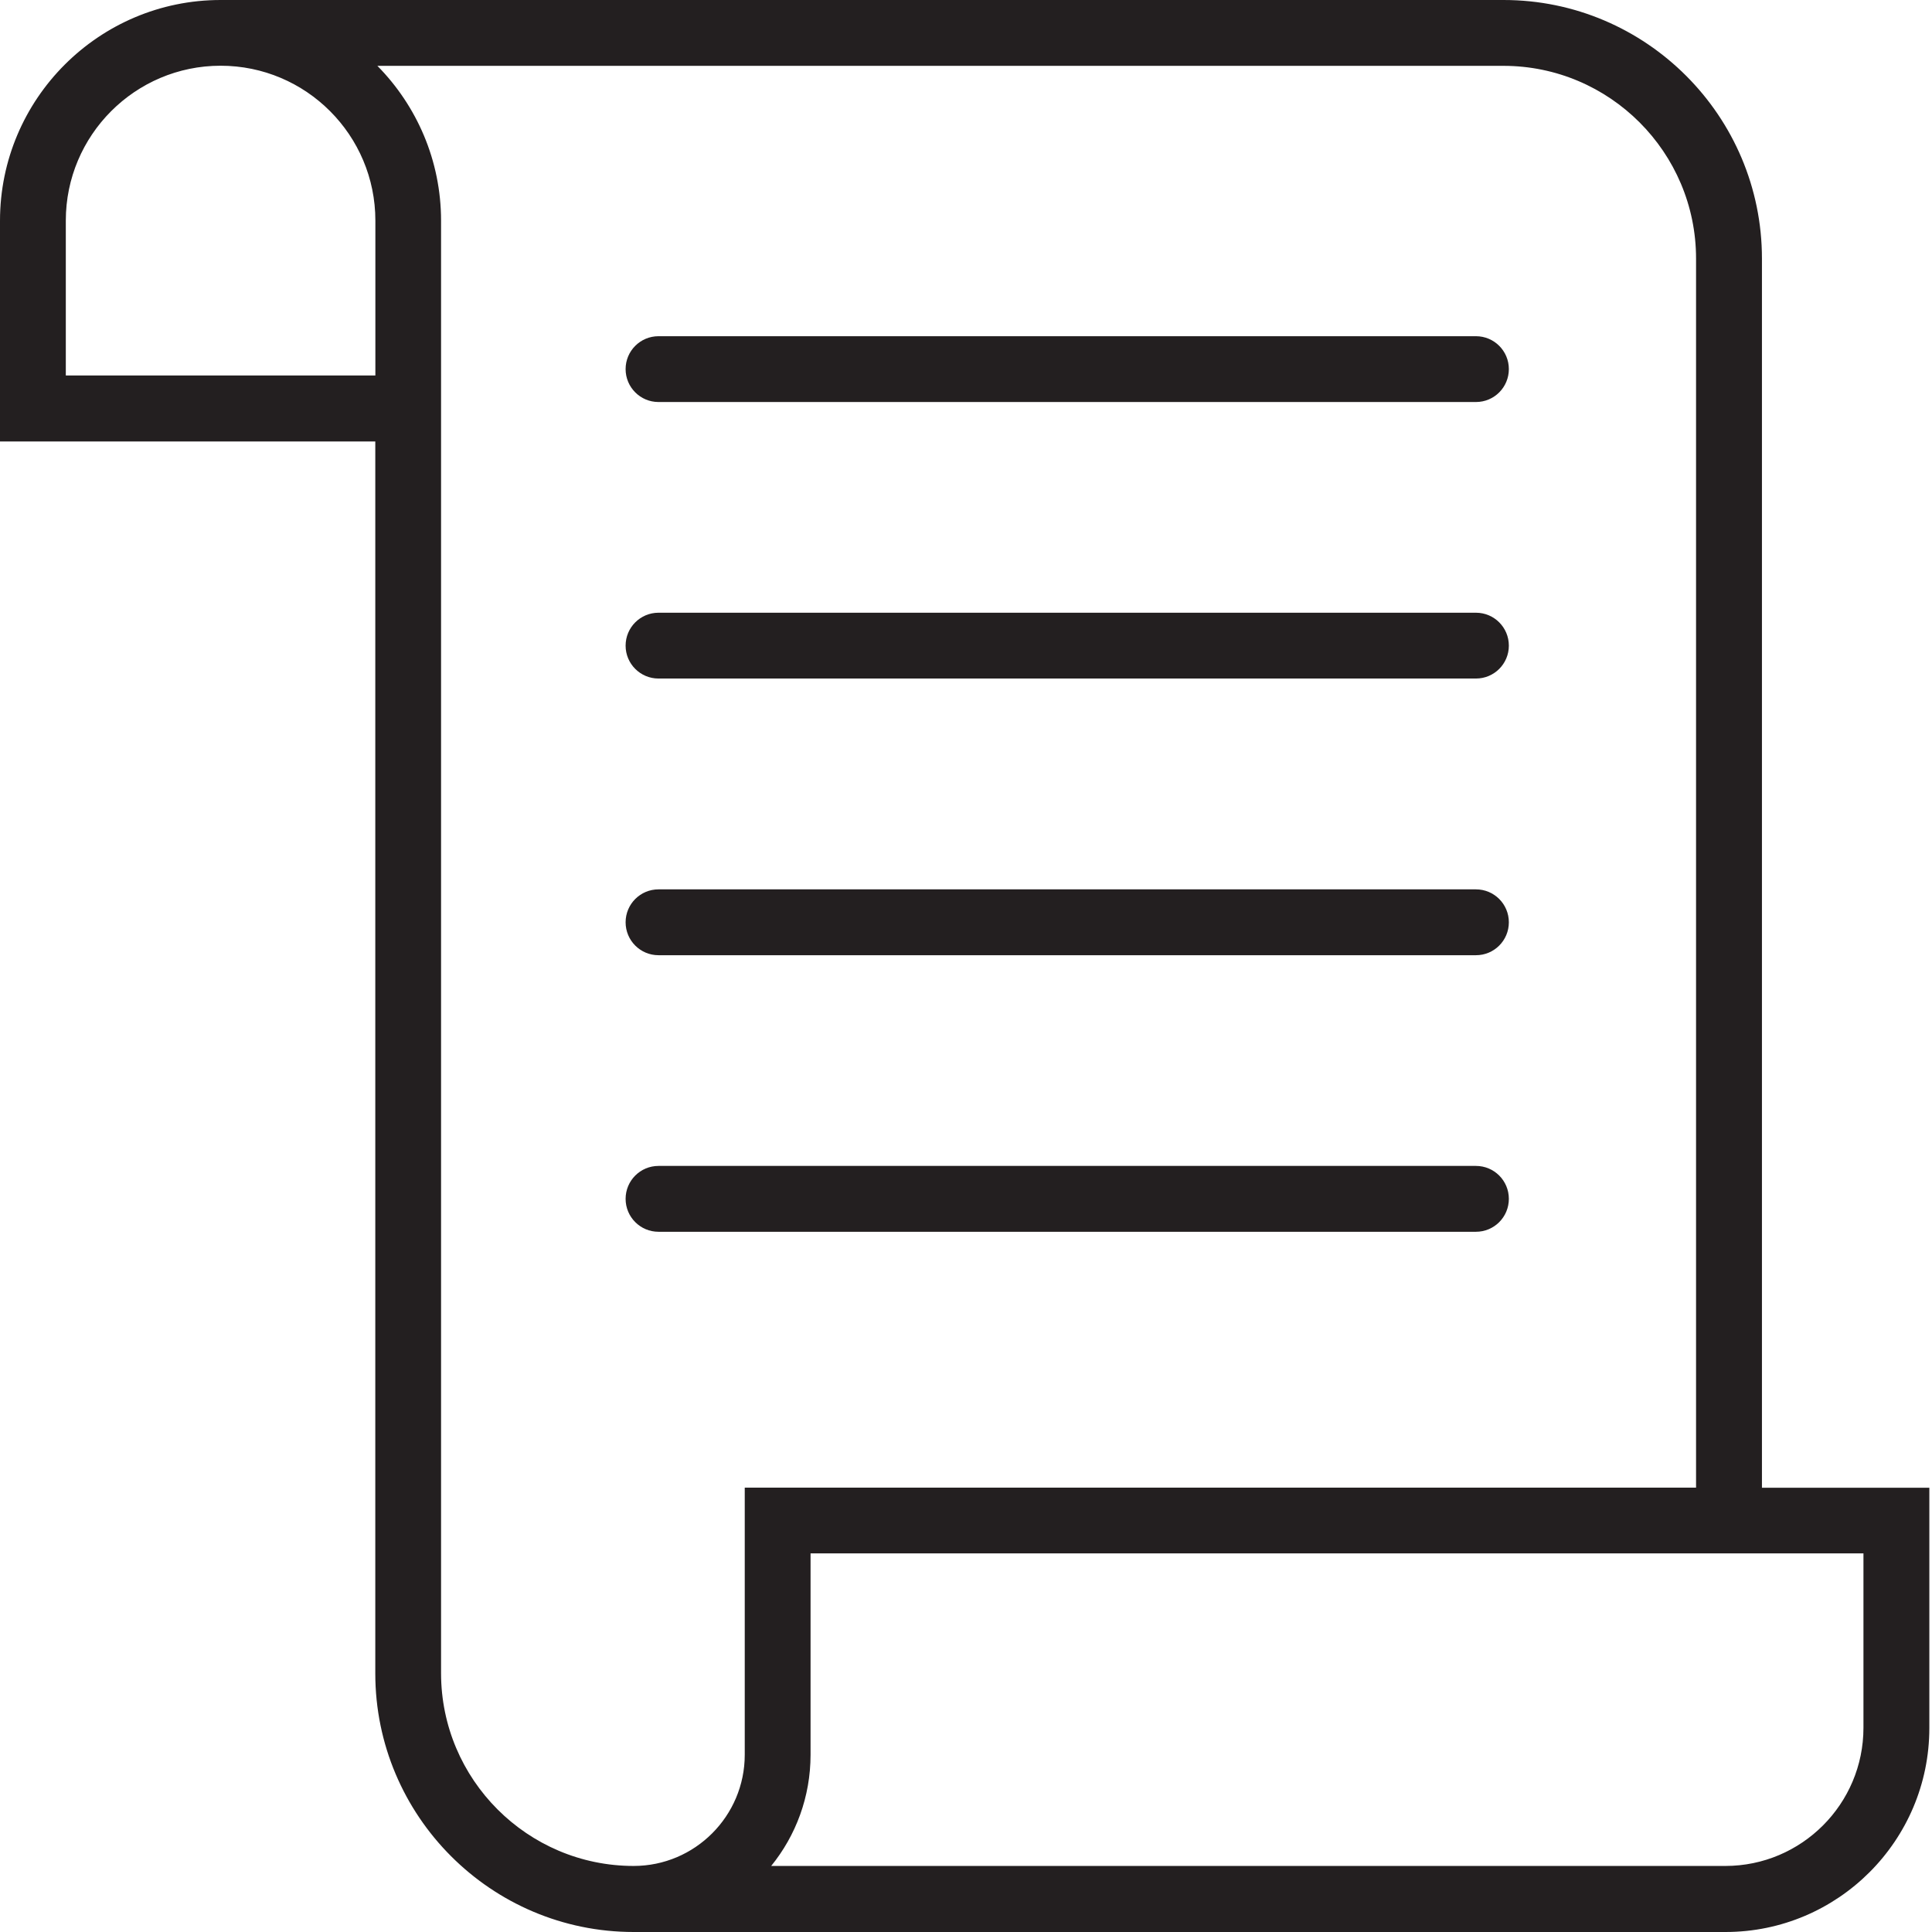 <svg width="48" height="48" viewBox="0 0 48 48" fill="none" xmlns="http://www.w3.org/2000/svg">
<path d="M43.775 36.957V6.424C43.775 2.883 40.896 0 37.355 0H5.481C2.458 0 0 2.459 0 5.484V10.968H9.324V41.576C9.324 45.117 12.202 48 15.743 48H42.869C45.662 48 47.934 45.727 47.934 42.932V36.963H43.775V36.957ZM1.635 9.329V5.481C1.635 3.36 3.358 1.633 5.481 1.633C7.603 1.633 9.326 3.357 9.326 5.481V9.329H1.635ZM18.503 43.597C18.503 45.119 17.265 46.359 15.743 46.359C13.106 46.359 10.958 44.21 10.958 41.571V5.484C10.958 3.987 10.354 2.628 9.376 1.636H37.353C39.99 1.636 42.138 3.784 42.138 6.424V36.96H18.503V43.6V43.597ZM46.297 42.926C46.297 44.82 44.759 46.359 42.866 46.359H19.16C19.772 45.605 20.138 44.642 20.138 43.597V38.593H46.297V42.926Z" fill="#231F20"/>
<path d="M36.67 8.353H16.36C15.909 8.353 15.543 8.719 15.543 9.17C15.543 9.622 15.909 9.988 16.36 9.988H36.67C37.122 9.988 37.487 9.622 37.487 9.17C37.487 8.719 37.122 8.353 36.67 8.353Z" fill="#231F20"/>
<path d="M36.67 15.223H16.36C15.909 15.223 15.543 15.589 15.543 16.041C15.543 16.492 15.909 16.858 16.36 16.858H36.67C37.122 16.858 37.487 16.492 37.487 16.041C37.487 15.589 37.122 15.223 36.67 15.223Z" fill="#231F20"/>
<path d="M36.67 22.096H16.36C15.909 22.096 15.543 22.462 15.543 22.914C15.543 23.366 15.909 23.732 16.36 23.732H36.67C37.122 23.732 37.487 23.366 37.487 22.914C37.487 22.462 37.122 22.096 36.67 22.096Z" fill="#231F20"/>
<path d="M36.67 28.967H16.36C15.909 28.967 15.543 29.333 15.543 29.785C15.543 30.237 15.909 30.603 16.36 30.603H36.67C37.122 30.603 37.487 30.237 37.487 29.785C37.487 29.333 37.122 28.967 36.67 28.967Z" fill="#231F20"/>
</svg>
